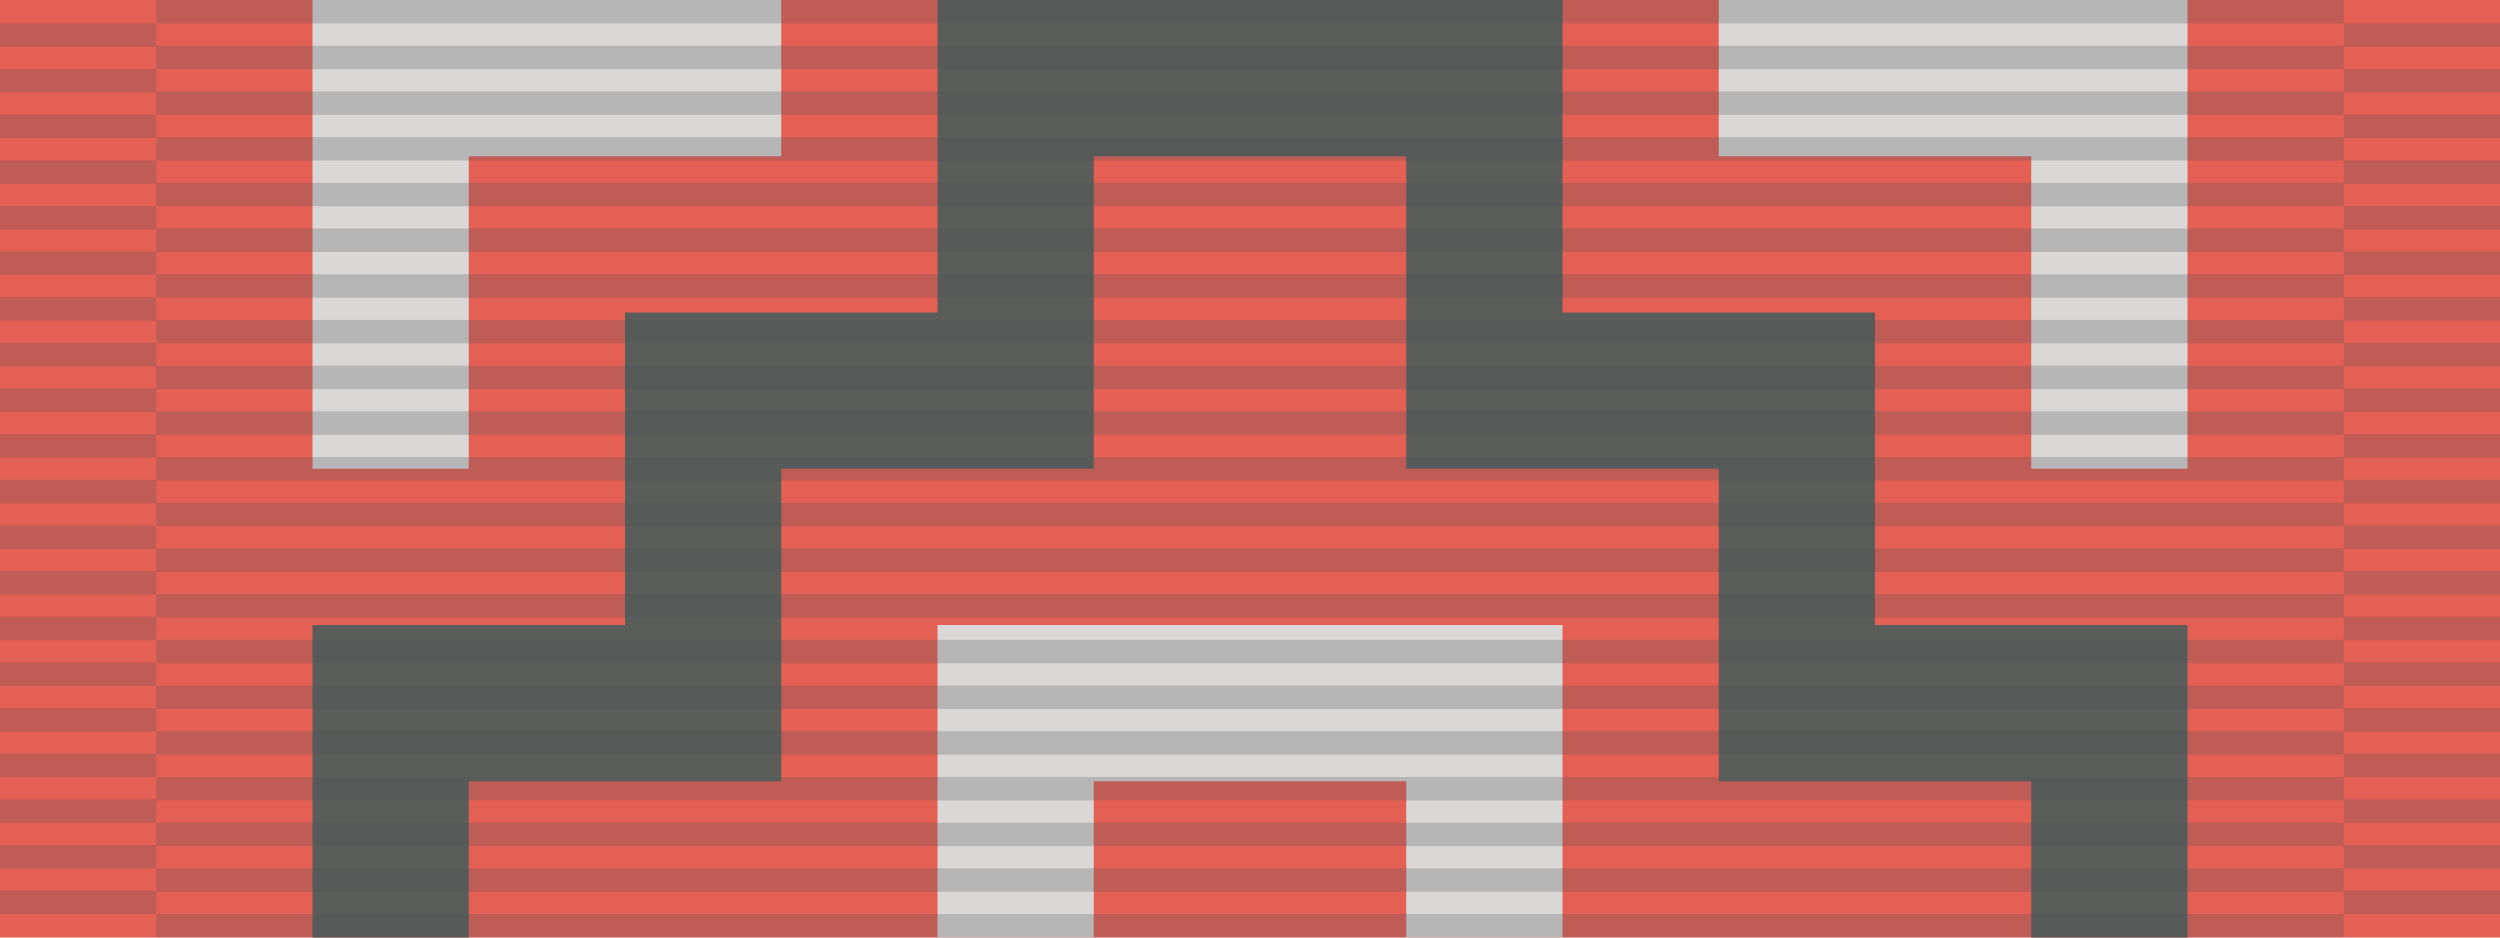 <svg xmlns="http://www.w3.org/2000/svg" viewBox="0 0 320 120"><defs><style>.cls-1{isolation:isolate;}.cls-2{fill:#e46054;}.cls-3{fill:#d9d8d6;}.cls-4{fill:#5a5d59;}.cls-5{opacity:0.25;mix-blend-mode:darken;}.cls-6{fill:#4d4e56;}</style></defs><g class="cls-1"><g id="Orders"><g id="King_s_Service_Order_King_s_Service_Medal" data-name="King&apos;s Service Order / King&apos;s Service Medal"><rect class="cls-2" width="320" height="120"/><polygon class="cls-3" points="200 80 200 120 180 120 180 100 140 100 140 120 120 120 120 80 200 80"/><polygon class="cls-4" points="280 80 280 120 260 120 260 100 220 100 220 60 180 60 180 20 140 20 140 60 100 60 100 100 60 100 60 120 40 120 40 80 80 80 80 40 120 40 120 0 200 0 200 40 240 40 240 80 280 80"/><polygon class="cls-3" points="100 0 100 20 60 20 60 60 40 60 40 0 100 0"/><polygon class="cls-3" points="280 0 280 60 260 60 260 20 220 20 220 0 280 0"/></g></g><g id="RIBBING"><g class="cls-5"><rect class="cls-6" x="20" width="280" height="3"/><rect class="cls-6" x="20" y="5.85" width="280" height="3"/><rect class="cls-6" x="20" y="11.7" width="280" height="3"/><rect class="cls-6" x="20" y="17.55" width="280" height="3"/><rect class="cls-6" x="20" y="23.4" width="280" height="3"/><rect class="cls-6" x="20" y="29.25" width="280" height="3"/><rect class="cls-6" x="20" y="35.1" width="280" height="3"/><rect class="cls-6" x="20" y="40.95" width="280" height="3"/><rect class="cls-6" x="20" y="46.8" width="280" height="3"/><rect class="cls-6" x="20" y="52.65" width="280" height="3"/><rect class="cls-6" x="20" y="58.5" width="280" height="3"/><rect class="cls-6" x="20" y="64.35" width="280" height="3"/><rect class="cls-6" x="20" y="70.2" width="280" height="3"/><rect class="cls-6" x="20" y="76.05" width="280" height="3"/><rect class="cls-6" x="20" y="81.9" width="280" height="3"/><rect class="cls-6" x="20" y="87.75" width="280" height="3"/><rect class="cls-6" x="20" y="93.6" width="280" height="3"/><rect class="cls-6" x="20" y="99.45" width="280" height="3"/><rect class="cls-6" x="20" y="105.3" width="280" height="3"/><rect class="cls-6" x="20" y="111.15" width="280" height="3"/><rect class="cls-6" x="20" y="117" width="280" height="3"/></g><g class="cls-5"><rect class="cls-6" y="3" width="20" height="3"/><rect class="cls-6" y="8.84" width="20" height="3"/><rect class="cls-6" y="14.68" width="20" height="3"/><rect class="cls-6" y="20.53" width="20" height="3"/><rect class="cls-6" y="26.37" width="20" height="3"/><rect class="cls-6" y="32.21" width="20" height="3"/><rect class="cls-6" y="38.05" width="20" height="3"/><rect class="cls-6" y="43.89" width="20" height="3"/><rect class="cls-6" y="49.74" width="20" height="3"/><rect class="cls-6" y="55.58" width="20" height="3"/><rect class="cls-6" y="61.42" width="20" height="3"/><rect class="cls-6" y="67.26" width="20" height="3"/><rect class="cls-6" y="73.11" width="20" height="3"/><rect class="cls-6" y="78.95" width="20" height="3"/><rect class="cls-6" y="84.79" width="20" height="3"/><rect class="cls-6" y="90.63" width="20" height="3"/><rect class="cls-6" y="96.47" width="20" height="3"/><rect class="cls-6" y="102.32" width="20" height="3"/><rect class="cls-6" y="108.16" width="20" height="3"/><rect class="cls-6" y="114" width="20" height="3"/></g><g class="cls-5"><rect class="cls-6" x="300" y="3" width="20" height="3"/><rect class="cls-6" x="300" y="8.84" width="20" height="3"/><rect class="cls-6" x="300" y="14.68" width="20" height="3"/><rect class="cls-6" x="300" y="20.53" width="20" height="3"/><rect class="cls-6" x="300" y="26.37" width="20" height="3"/><rect class="cls-6" x="300" y="32.21" width="20" height="3"/><rect class="cls-6" x="300" y="38.05" width="20" height="3"/><rect class="cls-6" x="300" y="43.89" width="20" height="3"/><rect class="cls-6" x="300" y="49.74" width="20" height="3"/><rect class="cls-6" x="300" y="55.58" width="20" height="3"/><rect class="cls-6" x="300" y="61.42" width="20" height="3"/><rect class="cls-6" x="300" y="67.26" width="20" height="3"/><rect class="cls-6" x="300" y="73.11" width="20" height="3"/><rect class="cls-6" x="300" y="78.95" width="20" height="3"/><rect class="cls-6" x="300" y="84.79" width="20" height="3"/><rect class="cls-6" x="300" y="90.63" width="20" height="3"/><rect class="cls-6" x="300" y="96.47" width="20" height="3"/><rect class="cls-6" x="300" y="102.32" width="20" height="3"/><rect class="cls-6" x="300" y="108.16" width="20" height="3"/><rect class="cls-6" x="300" y="114" width="20" height="3"/></g></g></g></svg>